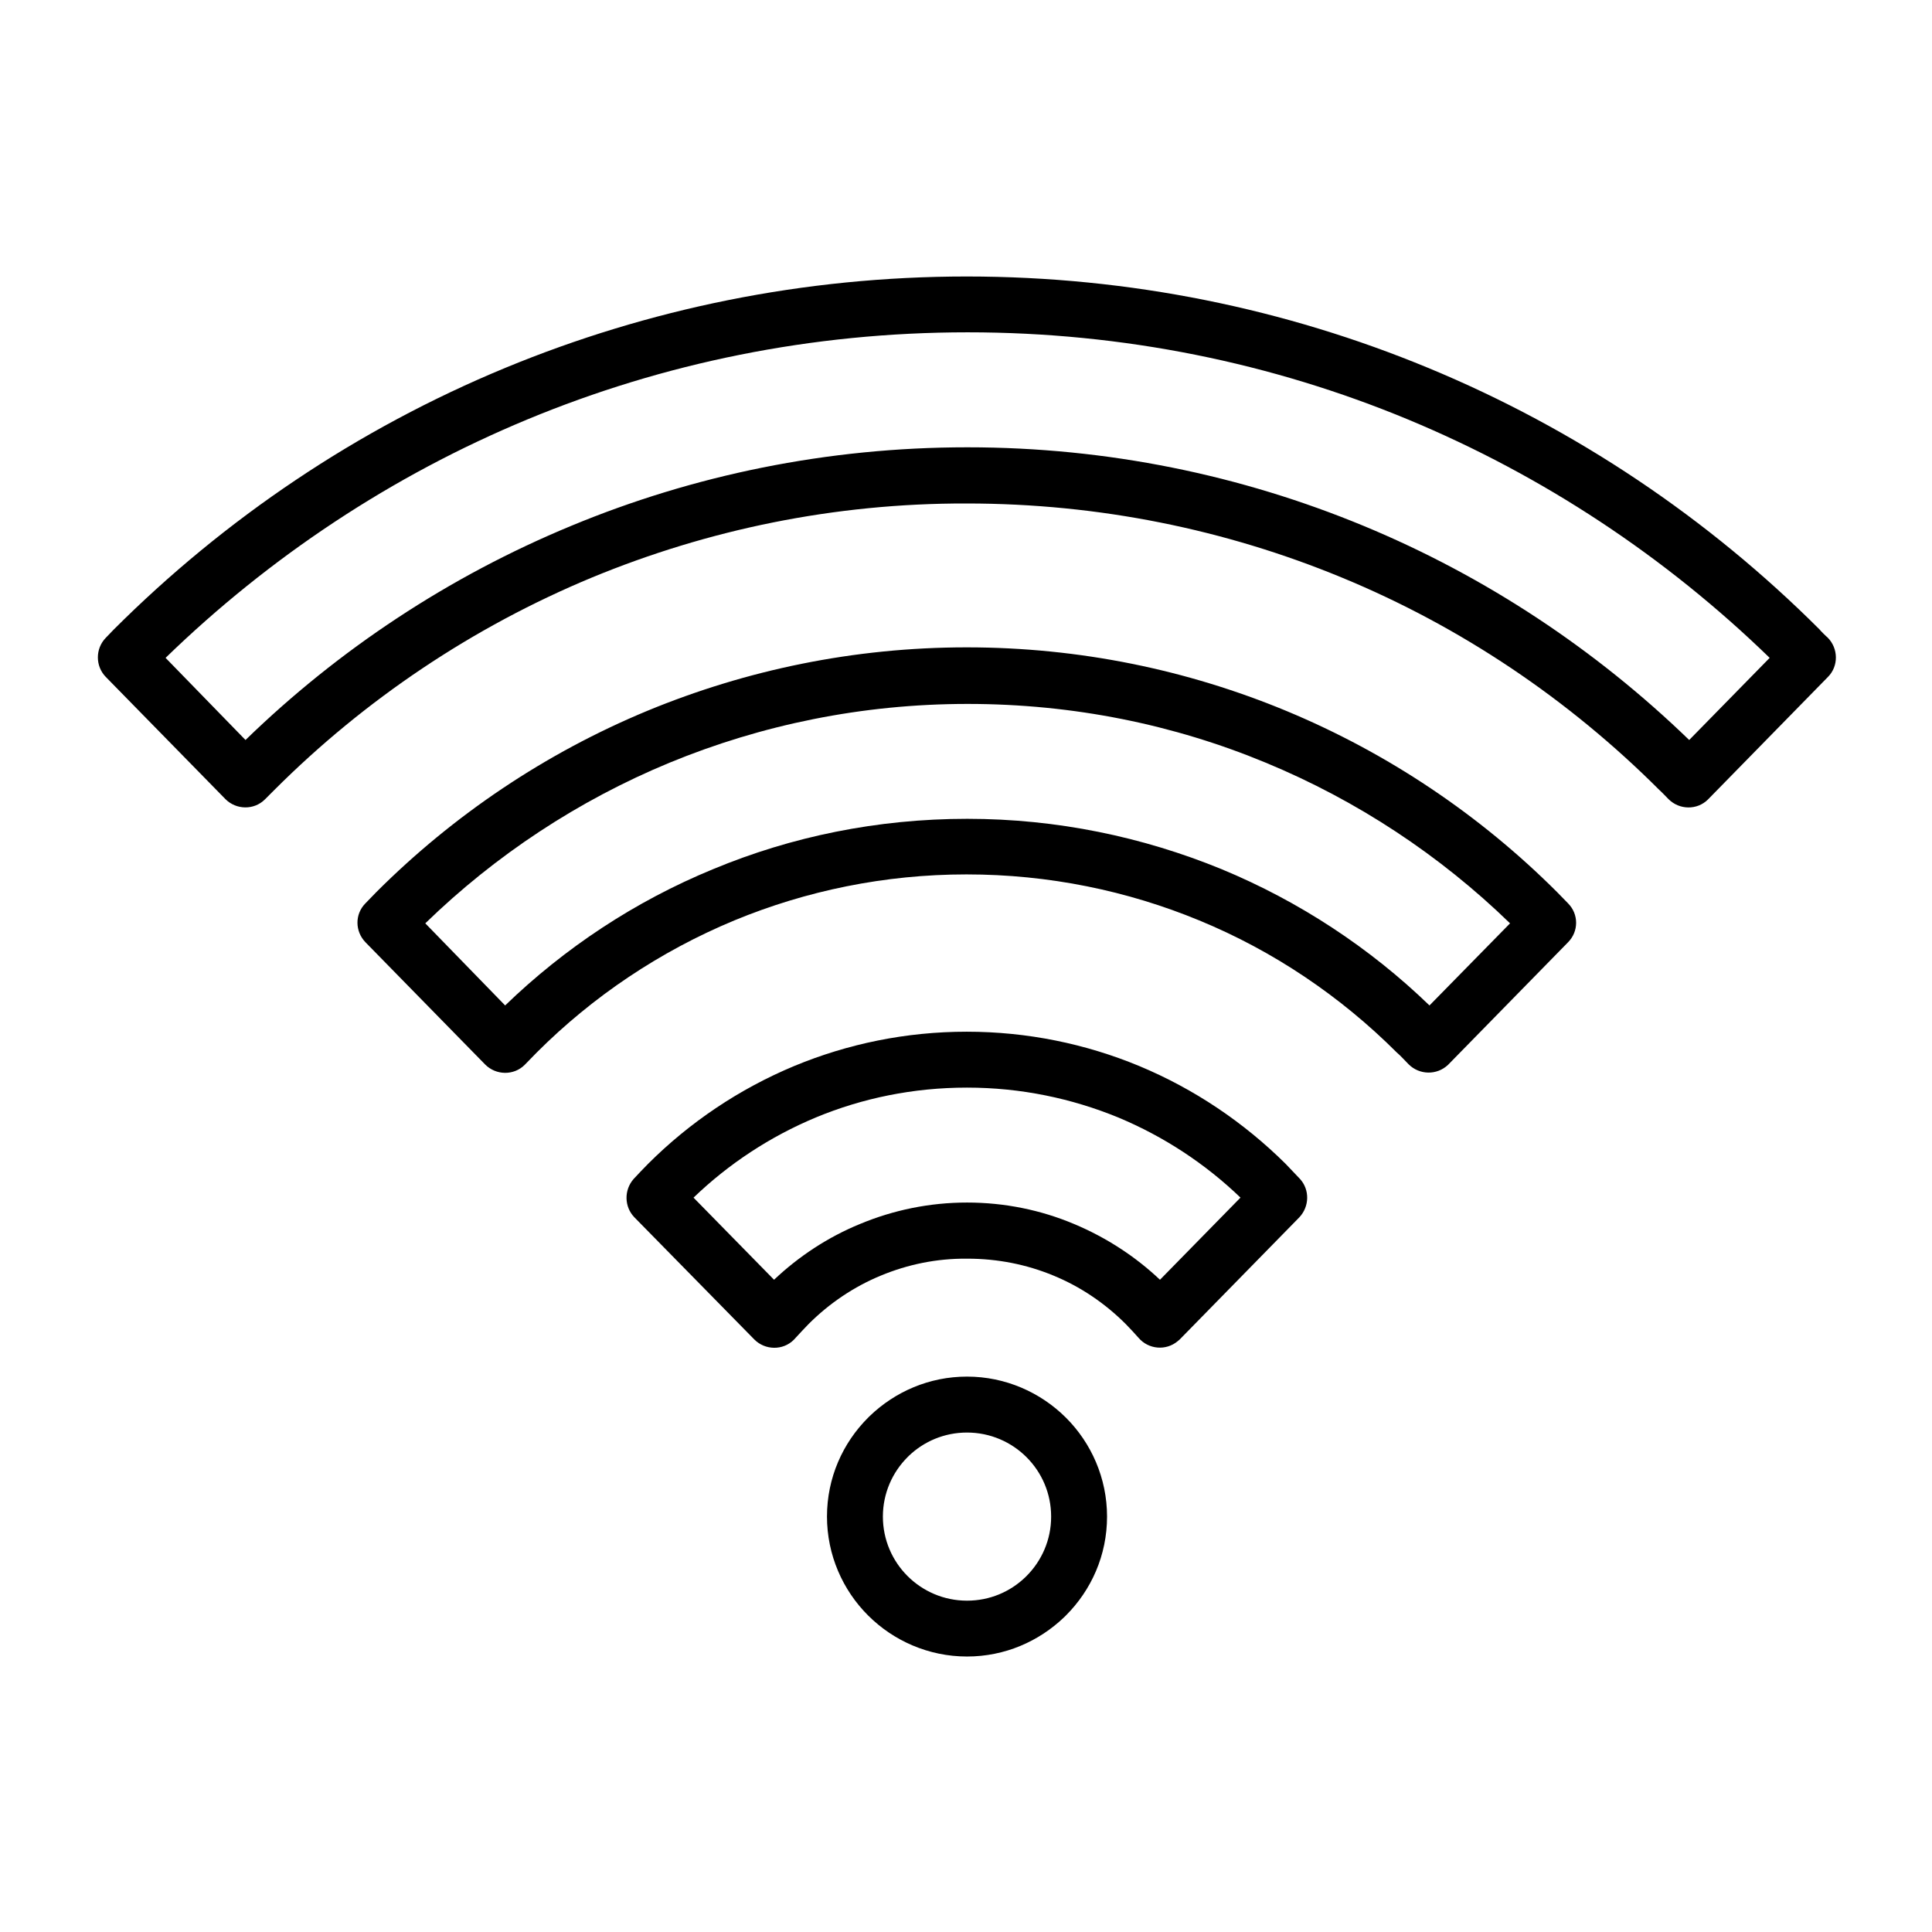 <?xml version="1.0" encoding="UTF-8"?> <svg xmlns="http://www.w3.org/2000/svg" xmlns:xlink="http://www.w3.org/1999/xlink" width="400" zoomAndPan="magnify" viewBox="0 0 300 300" height="400" preserveAspectRatio="xMidYMid meet" version="1.0"><defs><clipPath id="4bbcf5a7d2"><path d="M 15 42.82 L 285.547 42.82 L 285.547 257.32 L 15 257.32 Z M 15 42.82 " clip-rule="nonzero"></path></clipPath></defs><g clip-path="url(#4bbcf5a7d2)"><path fill="#000000" d="M 150.156 213.758 C 144.289 213.758 138.977 216.105 135.051 219.883 L 134.793 220.137 C 130.859 224.07 128.414 229.469 128.414 235.492 C 128.414 241.457 130.859 246.918 134.793 250.844 C 138.727 254.773 144.188 257.223 150.156 257.223 C 156.027 257.223 161.336 254.875 165.262 251.098 L 165.52 250.844 C 169.453 246.91 171.902 241.512 171.902 235.492 C 171.902 229.523 169.453 224.062 165.52 220.137 C 161.586 216.215 156.129 213.758 150.156 213.758 Z M 159.395 244.727 L 159.191 244.93 C 156.844 247.176 153.68 248.551 150.156 248.551 C 146.535 248.551 143.27 247.074 140.922 244.727 C 138.574 242.383 137.094 239.117 137.094 235.496 C 137.094 231.875 138.574 228.613 140.922 226.266 L 141.125 226.062 C 143.473 223.82 146.637 222.445 150.156 222.445 C 153.781 222.445 157.047 223.922 159.395 226.266 C 161.797 228.668 163.219 231.93 163.219 235.496 C 163.227 239.109 161.742 242.383 159.395 244.727 Z M 241.777 138.52 C 229.836 126.586 215.539 116.945 199.672 110.363 C 184.41 104.039 167.664 100.52 150.109 100.52 C 132.602 100.52 115.863 104.039 100.547 110.363 C 84.672 116.945 70.383 126.586 58.441 138.52 L 56.707 140.309 C 55.074 141.992 55.121 144.641 56.762 146.328 L 75.34 165.301 C 77.027 166.988 79.781 167.035 81.469 165.355 L 83.355 163.422 C 92.086 154.695 102.496 147.711 114.035 142.918 C 125.16 138.324 137.359 135.777 150.07 135.777 C 162.883 135.777 175.078 138.324 186.207 142.918 C 197.742 147.664 208.152 154.703 216.883 163.422 C 217.543 163.98 218.109 164.648 218.719 165.254 C 220.406 166.941 223.109 166.988 224.844 165.355 L 243.473 146.328 C 245.16 144.641 245.16 141.938 243.473 140.258 C 243.312 140.105 241.777 138.52 241.777 138.52 Z M 221.969 156.125 C 212.734 147.199 201.758 139.957 189.66 134.953 C 177.461 129.957 164.137 127.145 150.203 127.145 C 136.219 127.145 122.898 129.902 110.75 134.953 C 98.598 139.949 87.676 147.199 78.438 156.125 L 66.039 143.375 C 76.906 132.816 89.773 124.301 103.961 118.434 C 118.203 112.566 133.824 109.305 150.258 109.305 C 166.695 109.305 182.312 112.52 196.555 118.434 C 210.742 124.301 223.609 132.816 234.48 143.375 Z M 283.785 98.988 C 283.629 98.887 282.559 97.816 282.559 97.762 C 265.305 80.52 244.68 66.598 221.715 57.105 C 199.664 47.98 175.473 42.934 150.102 42.934 C 124.789 42.934 100.594 47.98 78.492 57.109 C 55.527 66.598 34.902 80.527 17.648 97.77 L 16.422 99.043 C 14.789 100.727 14.789 103.434 16.422 105.109 L 35.004 124.086 C 36.688 125.77 39.441 125.816 41.129 124.137 L 42.605 122.66 C 56.641 108.637 73.387 97.363 91.965 89.656 C 109.879 82.262 129.531 78.129 150.102 78.18 C 170.723 78.18 190.375 82.262 208.293 89.656 C 226.875 97.309 243.613 108.629 257.656 122.66 C 258.168 123.121 258.625 123.633 259.086 124.09 C 260.77 125.777 263.523 125.824 265.211 124.145 L 283.84 105.117 C 285.52 103.434 285.473 100.676 283.785 98.988 Z M 262.297 114.906 C 247.797 100.883 230.699 89.504 211.715 81.648 C 192.73 73.793 172.004 69.457 150.211 69.457 C 128.418 69.457 107.641 73.793 88.707 81.648 C 69.715 89.504 52.562 100.875 38.121 114.906 L 25.711 102.152 C 41.844 86.488 60.883 73.84 81.906 65.121 C 102.93 56.402 126.004 51.602 150.25 51.602 C 174.5 51.602 197.566 56.398 218.598 65.121 C 239.625 73.848 258.668 86.496 274.793 102.152 Z M 199.617 180.707 C 193.133 174.281 185.43 169.078 176.855 165.512 C 168.582 162.09 159.547 160.203 150.109 160.203 C 140.664 160.203 131.629 162.09 123.367 165.512 C 114.789 169.082 107.086 174.281 100.648 180.707 C 99.887 181.469 99.172 182.238 98.402 183.055 C 96.871 184.785 96.926 187.391 98.504 189.02 L 117.133 207.996 C 118.816 209.68 121.57 209.727 123.258 208.047 L 124.531 206.672 L 125.551 205.602 C 128.77 202.383 132.594 199.789 136.832 198.051 C 140.914 196.363 145.406 195.398 150.203 195.445 C 154.953 195.445 159.441 196.363 163.531 198.051 C 167.766 199.781 171.594 202.383 174.809 205.602 L 175.828 206.672 L 176.801 207.746 C 178.332 209.531 181.039 209.789 182.871 208.258 L 183.176 208 L 201.758 189.027 C 203.344 187.344 203.391 184.738 201.859 183.062 Z M 180.121 198.719 C 176.293 195.098 171.746 192.137 166.746 190.047 C 161.641 187.902 156.027 186.73 150.156 186.73 C 144.34 186.73 138.723 187.902 133.566 190.047 C 128.566 192.09 124.02 195.098 120.195 198.719 L 107.691 185.969 C 113.152 180.715 119.586 176.48 126.68 173.52 C 133.926 170.512 141.84 168.883 150.156 168.883 C 158.531 168.883 166.438 170.566 173.637 173.52 C 180.734 176.48 187.164 180.715 192.621 185.965 Z M 180.121 198.719 " fill-opacity="1" fill-rule="nonzero"></path></g></svg> 